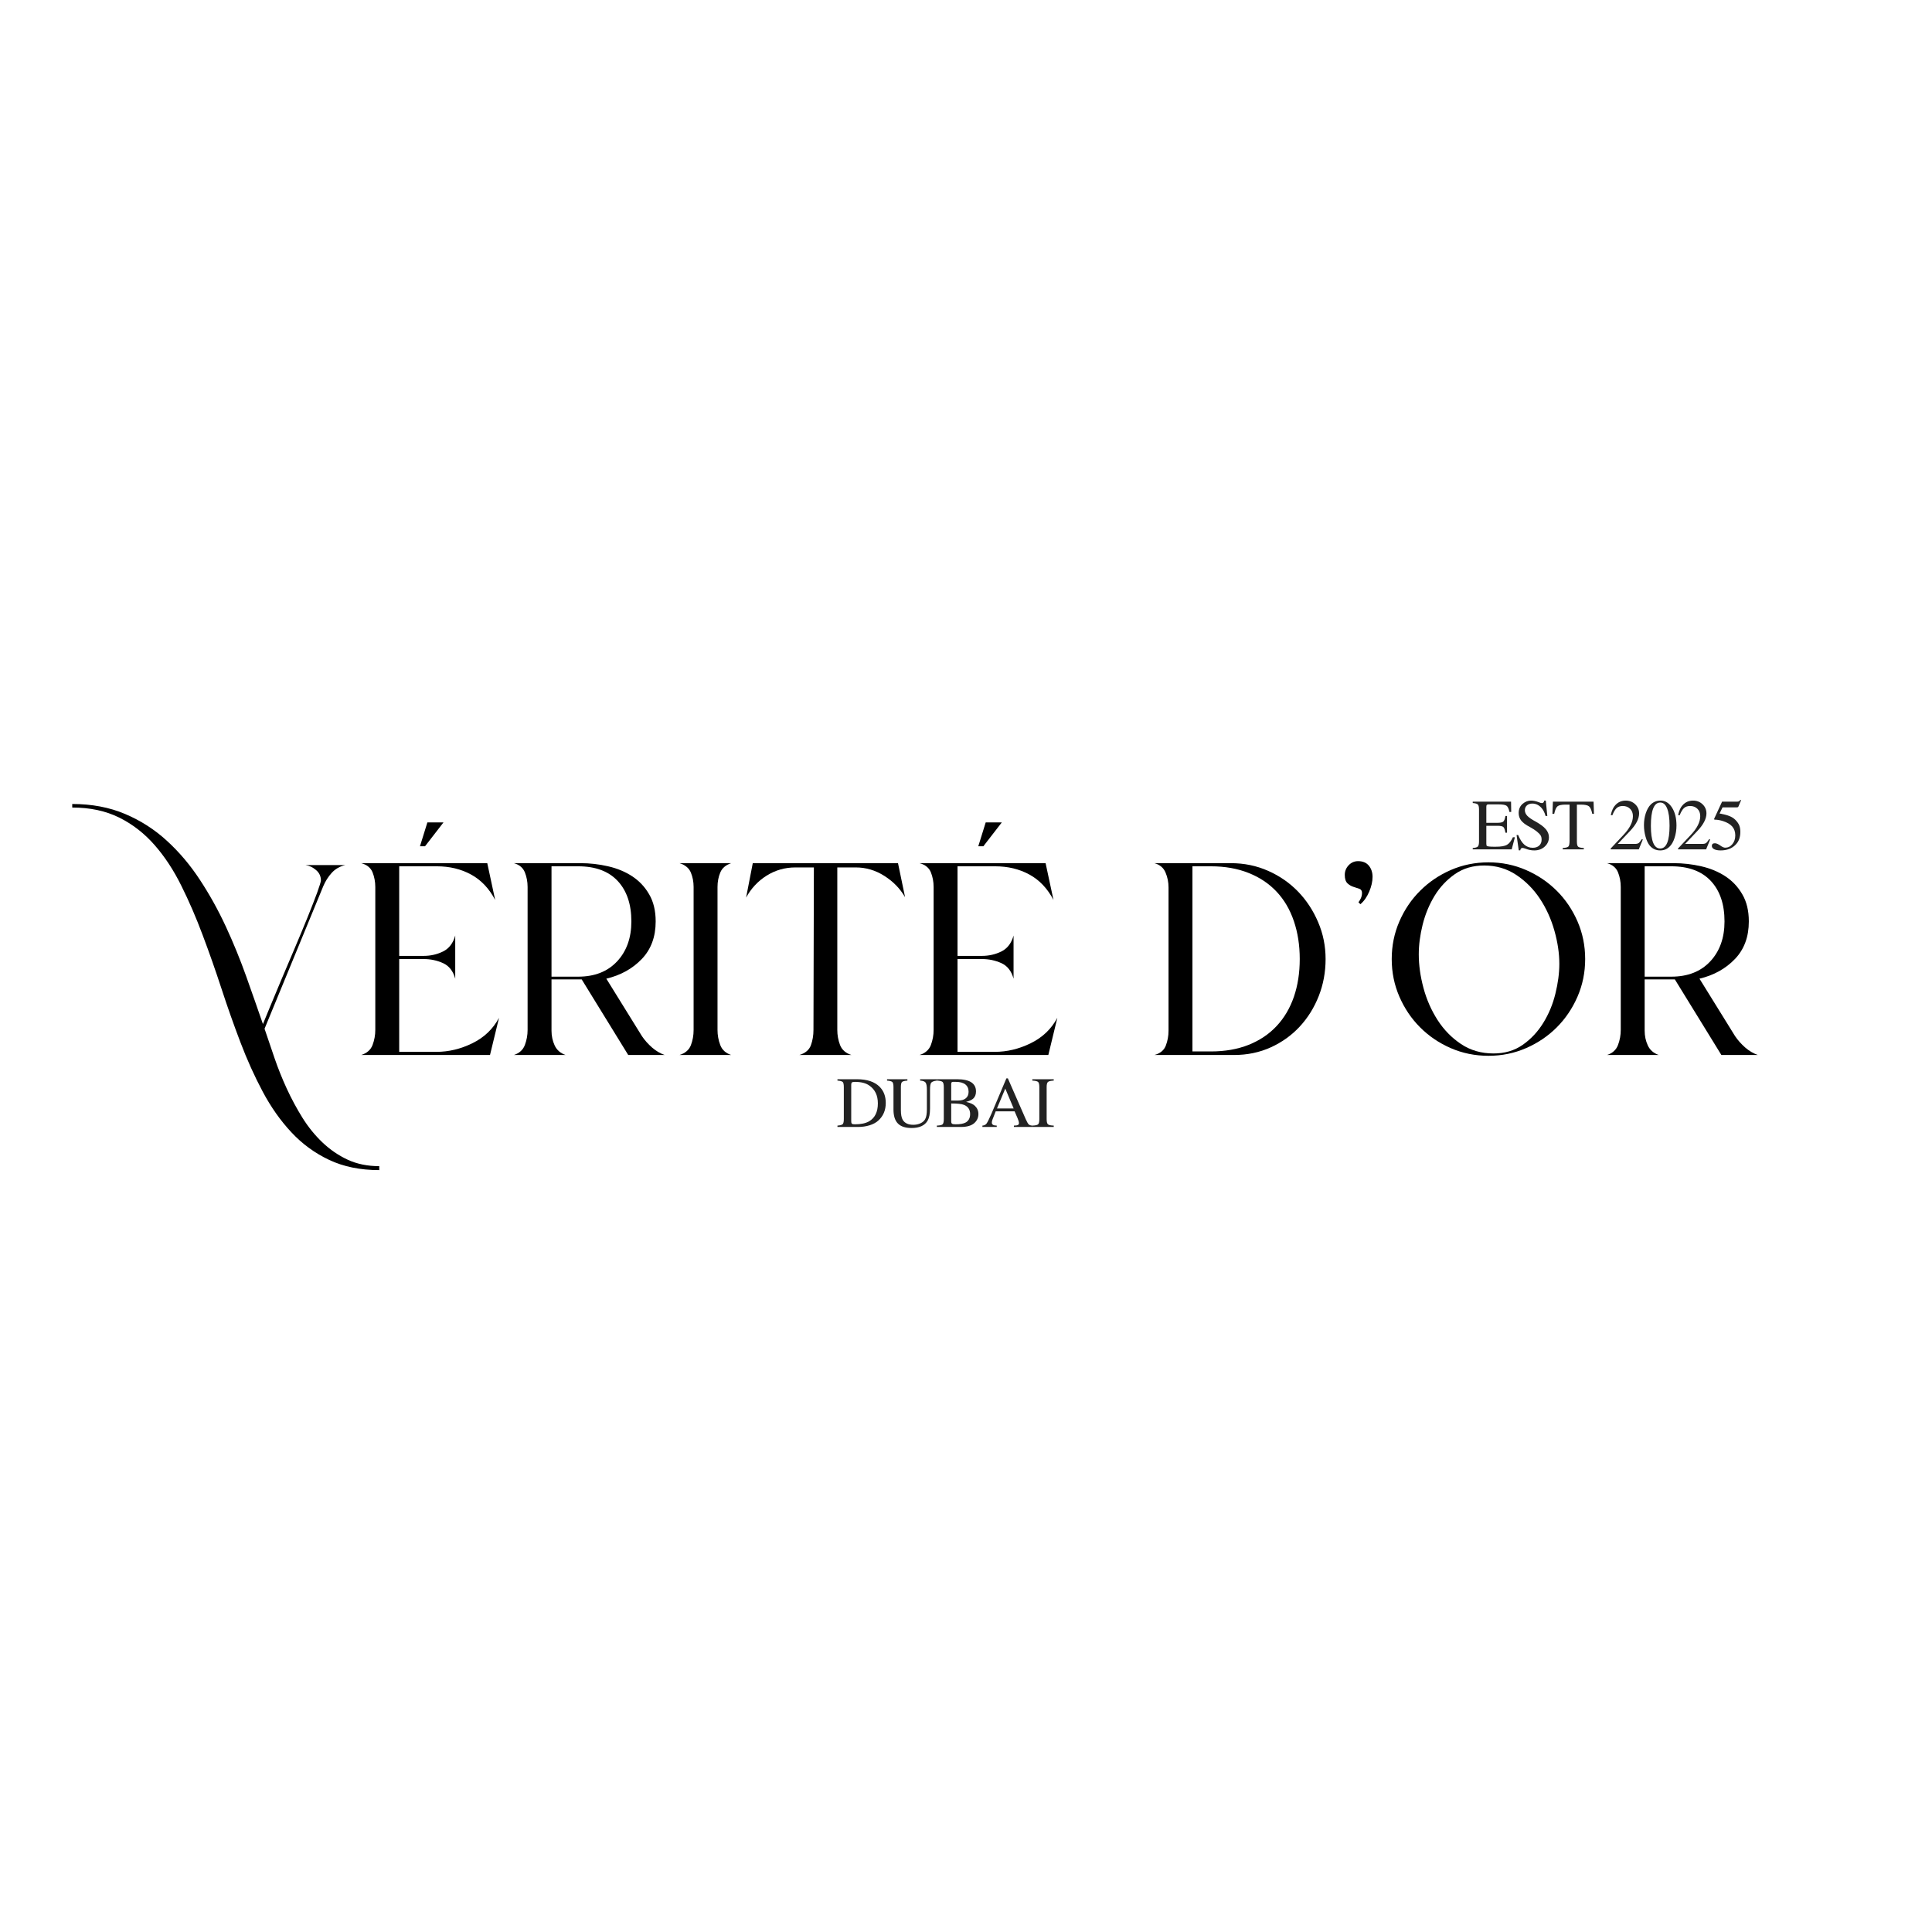 <svg version="1.0" preserveAspectRatio="xMidYMid meet" height="500" viewBox="0 0 375 375" zoomAndPan="magnify" width="500" xmlns:xlink="http://www.w3.org/1999/xlink" xmlns="http://www.w3.org/2000/svg"><defs><g></g></defs><g fill-opacity="1" fill="#000000"><g transform="translate(31.052, 204.773)"><g><path d="M 20.297 -5.094 C 20.898 -3.32 21.539 -1.438 22.219 0.562 C 22.906 2.57 23.703 4.562 24.609 6.531 C 25.523 8.508 26.539 10.395 27.656 12.188 C 28.781 13.988 30.078 15.586 31.547 16.984 C 33.016 18.379 34.645 19.492 36.438 20.328 C 38.238 21.16 40.281 21.578 42.562 21.578 L 42.562 22.344 C 38.863 22.344 35.617 21.68 32.828 20.359 C 30.047 19.047 27.602 17.258 25.5 15 C 23.395 12.75 21.547 10.129 19.953 7.141 C 18.359 4.148 16.914 0.957 15.625 -2.438 C 14.332 -5.832 13.102 -9.312 11.938 -12.875 C 10.77 -16.445 9.551 -19.914 8.281 -23.281 C 7.02 -26.656 5.641 -29.848 4.141 -32.859 C 2.648 -35.879 0.914 -38.516 -1.062 -40.766 C -3.039 -43.023 -5.332 -44.801 -7.938 -46.094 C -10.551 -47.383 -13.582 -48.031 -17.031 -48.031 L -17.031 -48.719 C -13.227 -48.719 -9.805 -48.07 -6.766 -46.781 C -3.723 -45.488 -1.016 -43.75 1.359 -41.562 C 3.742 -39.383 5.875 -36.863 7.75 -34 C 9.625 -31.145 11.297 -28.133 12.766 -24.969 C 14.234 -21.801 15.551 -18.582 16.719 -15.312 C 17.883 -12.039 18.973 -8.938 19.984 -6 C 20.242 -6.613 20.688 -7.691 21.312 -9.234 C 21.945 -10.773 22.68 -12.535 23.516 -14.516 C 24.359 -16.492 25.234 -18.555 26.141 -20.703 C 27.055 -22.859 27.895 -24.875 28.656 -26.75 C 29.414 -28.625 30.035 -30.219 30.516 -31.531 C 30.992 -32.852 31.234 -33.641 31.234 -33.891 C 31.234 -34.703 30.914 -35.375 30.281 -35.906 C 29.656 -36.438 28.984 -36.754 28.266 -36.859 L 35.953 -36.859 C 34.891 -36.609 34.016 -36.102 33.328 -35.344 C 32.641 -34.582 32.094 -33.719 31.688 -32.75 Z M 20.297 -5.094"></path></g></g></g><g fill-opacity="1" fill="#000000"><g transform="translate(67.454, 204.773)"><g><path d="M 18.625 -45.141 L 15.047 -40.516 L 14.062 -40.516 L 15.5 -45.141 Z M 17.25 -0.609 C 19.633 -0.609 21.961 -1.164 24.234 -2.281 C 26.516 -3.395 28.238 -5.039 29.406 -7.219 L 27.656 0 L 2.656 0 C 3.77 -0.352 4.504 -1 4.859 -1.938 C 5.211 -2.875 5.391 -3.848 5.391 -4.859 L 5.391 -32.609 C 5.391 -33.617 5.211 -34.566 4.859 -35.453 C 4.504 -36.336 3.77 -36.93 2.656 -37.234 L 27.125 -37.234 L 28.656 -30.094 C 27.488 -32.32 25.926 -33.969 23.969 -35.031 C 22.02 -36.094 19.805 -36.625 17.328 -36.625 L 10.031 -36.625 L 10.031 -19.234 L 14.75 -19.234 C 16.113 -19.234 17.379 -19.52 18.547 -20.094 C 19.711 -20.676 20.5 -21.707 20.906 -23.188 L 20.906 -14.812 C 20.5 -16.289 19.711 -17.297 18.547 -17.828 C 17.379 -18.359 16.113 -18.625 14.75 -18.625 L 10.031 -18.625 L 10.031 -0.609 Z M 17.25 -0.609"></path></g></g></g><g fill-opacity="1" fill="#000000"><g transform="translate(97.016, 204.773)"><g><path d="M 10.031 -4.719 C 10.031 -3.695 10.234 -2.742 10.641 -1.859 C 11.047 -0.973 11.754 -0.352 12.766 0 L 2.734 0 C 3.797 -0.352 4.504 -1 4.859 -1.938 C 5.211 -2.875 5.391 -3.848 5.391 -4.859 L 5.391 -32.609 C 5.391 -33.617 5.211 -34.566 4.859 -35.453 C 4.504 -36.336 3.797 -36.93 2.734 -37.234 L 15.656 -37.234 C 17.477 -37.234 19.266 -37.031 21.016 -36.625 C 22.766 -36.227 24.32 -35.582 25.688 -34.688 C 27.051 -33.801 28.148 -32.633 28.984 -31.188 C 29.828 -29.75 30.25 -27.992 30.25 -25.922 C 30.25 -22.93 29.348 -20.5 27.547 -18.625 C 25.754 -16.75 23.461 -15.477 20.672 -14.812 L 27.594 -3.641 C 28.145 -2.836 28.801 -2.102 29.562 -1.438 C 30.32 -0.781 31.133 -0.301 32 0 L 24.922 0 L 15.891 -14.672 L 10.031 -14.672 Z M 10.031 -15.203 L 15.203 -15.203 C 18.391 -15.203 20.906 -16.188 22.75 -18.156 C 24.602 -20.133 25.531 -22.723 25.531 -25.922 C 25.531 -29.266 24.645 -31.883 22.875 -33.781 C 21.102 -35.676 18.547 -36.625 15.203 -36.625 L 10.031 -36.625 Z M 10.031 -15.203"></path></g></g></g><g fill-opacity="1" fill="#000000"><g transform="translate(129.238, 204.773)"><g><path d="M 10.031 -4.859 C 10.031 -3.848 10.207 -2.875 10.562 -1.938 C 10.914 -1 11.625 -0.352 12.688 0 L 2.656 0 C 3.77 -0.352 4.504 -0.984 4.859 -1.891 C 5.211 -2.805 5.391 -3.797 5.391 -4.859 L 5.391 -32.609 C 5.391 -33.617 5.211 -34.551 4.859 -35.406 C 4.504 -36.27 3.77 -36.879 2.656 -37.234 L 12.688 -37.234 C 11.625 -36.879 10.914 -36.27 10.562 -35.406 C 10.207 -34.551 10.031 -33.617 10.031 -32.609 Z M 10.031 -4.859"></path></g></g></g><g fill-opacity="1" fill="#000000"><g transform="translate(142.082, 204.773)"><g><path d="M 20.438 -4.859 C 20.438 -3.848 20.613 -2.875 20.969 -1.938 C 21.332 -1 22.07 -0.352 23.188 0 L 13.078 0 C 14.234 -0.352 14.977 -0.984 15.312 -1.891 C 15.645 -2.805 15.812 -3.797 15.812 -4.859 L 15.891 -36.406 L 12.312 -36.406 C 10.281 -36.406 8.414 -35.875 6.719 -34.812 C 5.031 -33.75 3.703 -32.328 2.734 -30.547 L 4.031 -37.234 L 32.219 -37.234 L 33.594 -30.625 C 32.625 -32.301 31.281 -33.68 29.562 -34.766 C 27.844 -35.859 25.992 -36.406 24.016 -36.406 L 20.438 -36.406 Z M 20.438 -4.859"></path></g></g></g><g fill-opacity="1" fill="#000000"><g transform="translate(175.824, 204.773)"><g><path d="M 18.625 -45.141 L 15.047 -40.516 L 14.062 -40.516 L 15.5 -45.141 Z M 17.25 -0.609 C 19.633 -0.609 21.961 -1.164 24.234 -2.281 C 26.516 -3.395 28.238 -5.039 29.406 -7.219 L 27.656 0 L 2.656 0 C 3.77 -0.352 4.504 -1 4.859 -1.938 C 5.211 -2.875 5.391 -3.848 5.391 -4.859 L 5.391 -32.609 C 5.391 -33.617 5.211 -34.566 4.859 -35.453 C 4.504 -36.336 3.77 -36.93 2.656 -37.234 L 27.125 -37.234 L 28.656 -30.094 C 27.488 -32.32 25.926 -33.969 23.969 -35.031 C 22.02 -36.094 19.805 -36.625 17.328 -36.625 L 10.031 -36.625 L 10.031 -19.234 L 14.75 -19.234 C 16.113 -19.234 17.379 -19.52 18.547 -20.094 C 19.711 -20.676 20.5 -21.707 20.906 -23.188 L 20.906 -14.812 C 20.5 -16.289 19.711 -17.297 18.547 -17.828 C 17.379 -18.359 16.113 -18.625 14.75 -18.625 L 10.031 -18.625 L 10.031 -0.609 Z M 17.25 -0.609"></path></g></g></g><g fill-opacity="1" fill="#000000"><g transform="translate(205.386, 204.773)"><g></g></g></g><g fill-opacity="1" fill="#000000"><g transform="translate(221.421, 204.773)"><g><path d="M 35.875 -18.625 C 35.875 -16.082 35.43 -13.688 34.547 -11.438 C 33.66 -9.188 32.43 -7.211 30.859 -5.516 C 29.285 -3.816 27.41 -2.473 25.234 -1.484 C 23.055 -0.492 20.676 0 18.094 0 L 2.656 0 C 3.77 -0.301 4.504 -0.906 4.859 -1.812 C 5.211 -2.727 5.391 -3.695 5.391 -4.719 L 5.391 -32.531 C 5.391 -33.539 5.195 -34.5 4.812 -35.406 C 4.438 -36.32 3.719 -36.93 2.656 -37.234 L 17.484 -37.234 C 20.066 -37.234 22.473 -36.738 24.703 -35.75 C 26.93 -34.77 28.867 -33.43 30.516 -31.734 C 32.16 -30.035 33.461 -28.055 34.422 -25.797 C 35.391 -23.547 35.875 -21.156 35.875 -18.625 Z M 10.031 -0.688 L 13.609 -0.688 C 16.336 -0.688 18.781 -1.113 20.938 -1.969 C 23.094 -2.832 24.906 -4.051 26.375 -5.625 C 27.844 -7.195 28.957 -9.082 29.719 -11.281 C 30.477 -13.488 30.859 -15.938 30.859 -18.625 C 30.859 -21.301 30.477 -23.754 29.719 -25.984 C 28.957 -28.223 27.844 -30.125 26.375 -31.688 C 24.906 -33.258 23.094 -34.473 20.938 -35.328 C 18.781 -36.191 16.336 -36.625 13.609 -36.625 L 10.031 -36.625 Z M 10.031 -0.688"></path></g></g></g><g fill-opacity="1" fill="#000000"><g transform="translate(257.443, 204.773)"><g><path d="M 8.969 -34.578 C 8.969 -33.672 8.75 -32.707 8.312 -31.688 C 7.883 -30.676 7.316 -29.867 6.609 -29.266 L 6.234 -29.641 C 6.43 -29.891 6.594 -30.164 6.719 -30.469 C 6.852 -30.781 6.922 -31.113 6.922 -31.469 C 6.922 -31.875 6.742 -32.141 6.391 -32.266 C 6.035 -32.391 5.656 -32.516 5.25 -32.641 C 4.844 -32.766 4.461 -32.988 4.109 -33.312 C 3.754 -33.645 3.578 -34.191 3.578 -34.953 C 3.578 -35.672 3.828 -36.297 4.328 -36.828 C 4.836 -37.359 5.445 -37.625 6.156 -37.625 C 7.07 -37.625 7.77 -37.332 8.25 -36.75 C 8.727 -36.164 8.969 -35.441 8.969 -34.578 Z M 8.969 -34.578"></path></g></g></g><g fill-opacity="1" fill="#000000"><g transform="translate(267.399, 204.773)"><g><path d="M 40.281 -18.625 C 40.281 -16.039 39.785 -13.609 38.797 -11.328 C 37.805 -9.047 36.461 -7.055 34.766 -5.359 C 33.066 -3.66 31.078 -2.316 28.797 -1.328 C 26.523 -0.336 24.098 0.156 21.516 0.156 C 18.922 0.156 16.484 -0.336 14.203 -1.328 C 11.93 -2.316 9.945 -3.66 8.25 -5.359 C 6.551 -7.055 5.207 -9.047 4.219 -11.328 C 3.227 -13.609 2.734 -16.039 2.734 -18.625 C 2.734 -21.207 3.227 -23.641 4.219 -25.922 C 5.207 -28.203 6.551 -30.188 8.25 -31.875 C 9.945 -33.57 11.93 -34.914 14.203 -35.906 C 16.484 -36.895 18.922 -37.391 21.516 -37.391 C 24.098 -37.391 26.523 -36.895 28.797 -35.906 C 31.078 -34.914 33.066 -33.57 34.766 -31.875 C 36.461 -30.188 37.805 -28.203 38.797 -25.922 C 39.785 -23.641 40.281 -21.207 40.281 -18.625 Z M 7.984 -19.531 C 7.984 -17.457 8.285 -15.289 8.891 -13.031 C 9.492 -10.781 10.406 -8.703 11.625 -6.797 C 12.844 -4.898 14.363 -3.344 16.188 -2.125 C 18.008 -0.906 20.113 -0.297 22.5 -0.297 C 24.676 -0.297 26.562 -0.852 28.156 -1.969 C 29.75 -3.082 31.078 -4.5 32.141 -6.219 C 33.211 -7.945 34 -9.836 34.5 -11.891 C 35.008 -13.941 35.266 -15.879 35.266 -17.703 C 35.266 -19.734 34.945 -21.875 34.312 -24.125 C 33.676 -26.383 32.738 -28.453 31.5 -30.328 C 30.258 -32.203 28.727 -33.742 26.906 -34.953 C 25.082 -36.172 23.004 -36.781 20.672 -36.781 C 18.492 -36.781 16.602 -36.223 15 -35.109 C 13.406 -33.992 12.086 -32.586 11.047 -30.891 C 10.016 -29.191 9.242 -27.328 8.734 -25.297 C 8.234 -23.273 7.984 -21.352 7.984 -19.531 Z M 7.984 -19.531"></path></g></g></g><g fill-opacity="1" fill="#000000"><g transform="translate(309.196, 204.773)"><g><path d="M 10.031 -4.719 C 10.031 -3.695 10.234 -2.742 10.641 -1.859 C 11.047 -0.973 11.754 -0.352 12.766 0 L 2.734 0 C 3.797 -0.352 4.504 -1 4.859 -1.938 C 5.211 -2.875 5.391 -3.848 5.391 -4.859 L 5.391 -32.609 C 5.391 -33.617 5.211 -34.566 4.859 -35.453 C 4.504 -36.336 3.797 -36.93 2.734 -37.234 L 15.656 -37.234 C 17.477 -37.234 19.266 -37.031 21.016 -36.625 C 22.766 -36.227 24.32 -35.582 25.688 -34.688 C 27.051 -33.801 28.148 -32.633 28.984 -31.188 C 29.828 -29.75 30.25 -27.992 30.25 -25.922 C 30.25 -22.93 29.348 -20.5 27.547 -18.625 C 25.754 -16.75 23.461 -15.477 20.672 -14.812 L 27.594 -3.641 C 28.145 -2.836 28.801 -2.102 29.562 -1.438 C 30.32 -0.781 31.133 -0.301 32 0 L 24.922 0 L 15.891 -14.672 L 10.031 -14.672 Z M 10.031 -15.203 L 15.203 -15.203 C 18.391 -15.203 20.906 -16.188 22.75 -18.156 C 24.602 -20.133 25.531 -22.723 25.531 -25.922 C 25.531 -29.266 24.645 -31.883 22.875 -33.781 C 21.102 -35.676 18.547 -36.625 15.203 -36.625 L 10.031 -36.625 Z M 10.031 -15.203"></path></g></g></g><g fill-opacity="1" fill="#222222"><g transform="translate(162.331, 218.743)"><g><path d="M 9.594 -4.672 C 9.594 -3.254 9.113 -2.113 8.156 -1.25 C 7.727 -0.852 7.164 -0.547 6.469 -0.328 C 5.77 -0.109 5.016 0 4.203 0 L 0.219 0 L 0.219 -0.266 C 0.75 -0.305 1.086 -0.398 1.234 -0.547 C 1.379 -0.691 1.453 -1.02 1.453 -1.531 L 1.453 -7.734 C 1.453 -8.254 1.383 -8.582 1.25 -8.719 C 1.113 -8.863 0.77 -8.957 0.219 -9 L 0.219 -9.266 L 4 -9.266 C 5.969 -9.266 7.438 -8.773 8.406 -7.797 C 9.195 -7.004 9.594 -5.961 9.594 -4.672 Z M 8.062 -4.578 C 8.062 -6.129 7.504 -7.285 6.391 -8.047 C 5.734 -8.516 4.805 -8.75 3.609 -8.75 C 3.316 -8.75 3.125 -8.711 3.031 -8.641 C 2.938 -8.566 2.891 -8.422 2.891 -8.203 L 2.891 -1.094 C 2.891 -0.863 2.938 -0.707 3.031 -0.625 C 3.133 -0.551 3.328 -0.516 3.609 -0.516 C 4.766 -0.516 5.68 -0.707 6.359 -1.094 C 7.492 -1.758 8.062 -2.922 8.062 -4.578 Z M 8.062 -4.578"></path></g></g></g><g fill-opacity="1" fill="#222222"><g transform="translate(171.971, 218.743)"><g><path d="M 9.875 -9 C 9.289 -8.926 8.922 -8.785 8.766 -8.578 C 8.617 -8.379 8.547 -7.922 8.547 -7.203 L 8.547 -3.562 C 8.547 -2.562 8.395 -1.789 8.094 -1.25 C 7.539 -0.281 6.5 0.203 4.969 0.203 C 3.77 0.203 2.883 -0.086 2.312 -0.672 C 1.738 -1.254 1.453 -2.156 1.453 -3.375 L 1.453 -7.734 C 1.453 -8.254 1.379 -8.582 1.234 -8.719 C 1.086 -8.863 0.742 -8.957 0.203 -9 L 0.203 -9.266 L 4.156 -9.266 L 4.156 -9 C 3.594 -8.957 3.238 -8.863 3.094 -8.719 C 2.957 -8.57 2.891 -8.242 2.891 -7.734 L 2.891 -3.266 C 2.891 -2.441 3.004 -1.82 3.234 -1.406 C 3.617 -0.75 4.305 -0.422 5.297 -0.422 C 5.816 -0.422 6.285 -0.52 6.703 -0.719 C 7.129 -0.914 7.43 -1.188 7.609 -1.531 C 7.828 -1.926 7.938 -2.562 7.938 -3.438 L 7.938 -7.203 C 7.938 -7.91 7.852 -8.379 7.688 -8.609 C 7.52 -8.836 7.164 -8.969 6.625 -9 L 6.625 -9.266 L 9.875 -9.266 Z M 9.875 -9"></path></g></g></g><g fill-opacity="1" fill="#222222"><g transform="translate(181.612, 218.743)"><g><path d="M 8.297 -2.516 C 8.297 -1.816 8.035 -1.234 7.516 -0.766 C 6.953 -0.254 6.082 0 4.906 0 L 0.234 0 L 0.234 -0.266 C 0.816 -0.285 1.188 -0.367 1.344 -0.516 C 1.5 -0.66 1.578 -1 1.578 -1.531 L 1.578 -7.734 C 1.578 -8.254 1.5 -8.586 1.344 -8.734 C 1.195 -8.879 0.828 -8.969 0.234 -9 L 0.234 -9.266 L 4.156 -9.266 C 6.602 -9.266 7.828 -8.473 7.828 -6.891 C 7.828 -6.285 7.641 -5.816 7.266 -5.484 C 6.961 -5.223 6.508 -5.02 5.906 -4.875 C 6.363 -4.758 6.711 -4.645 6.953 -4.531 C 7.191 -4.426 7.41 -4.285 7.609 -4.109 C 8.066 -3.672 8.297 -3.141 8.297 -2.516 Z M 6.688 -2.5 C 6.688 -3.363 6.297 -3.957 5.516 -4.281 C 5.066 -4.469 4.234 -4.562 3.016 -4.562 L 3.016 -1.094 C 3.016 -0.863 3.07 -0.707 3.188 -0.625 C 3.312 -0.551 3.547 -0.516 3.891 -0.516 C 4.754 -0.516 5.406 -0.633 5.844 -0.875 C 6.406 -1.207 6.688 -1.75 6.688 -2.5 Z M 6.391 -6.828 C 6.391 -7.453 6.18 -7.926 5.766 -8.25 C 5.348 -8.582 4.738 -8.75 3.938 -8.75 L 3.312 -8.75 C 3.113 -8.75 3.016 -8.609 3.016 -8.328 L 3.016 -5.125 L 4.344 -5.125 C 4.988 -5.125 5.488 -5.27 5.844 -5.562 C 6.207 -5.852 6.391 -6.273 6.391 -6.828 Z M 6.391 -6.828"></path></g></g></g><g fill-opacity="1" fill="#222222"><g transform="translate(190.483, 218.743)"><g><path d="M 9.891 0 L 6.312 0 L 6.312 -0.266 C 6.695 -0.266 6.957 -0.305 7.094 -0.391 C 7.227 -0.453 7.297 -0.566 7.297 -0.734 C 7.297 -0.953 7.207 -1.27 7.031 -1.688 L 6.453 -3.031 L 2.781 -3.031 L 2.141 -1.391 C 2.066 -1.191 2.031 -1.008 2.031 -0.844 C 2.031 -0.457 2.348 -0.266 2.984 -0.266 L 2.984 0 L 0.203 0 L 0.203 -0.266 C 0.547 -0.285 0.812 -0.414 1 -0.656 C 1.188 -0.906 1.504 -1.539 1.953 -2.562 L 4.859 -9.438 L 5.141 -9.438 L 8.625 -1.484 C 8.863 -0.961 9.051 -0.633 9.188 -0.5 C 9.332 -0.363 9.566 -0.285 9.891 -0.266 Z M 6.266 -3.594 L 4.641 -7.453 L 3.031 -3.594 Z M 6.266 -3.594"></path></g></g></g><g fill-opacity="1" fill="#222222"><g transform="translate(200.123, 218.743)"><g><path d="M 4.406 0 L 0.25 0 L 0.25 -0.266 C 0.844 -0.285 1.219 -0.367 1.375 -0.516 C 1.531 -0.66 1.609 -1 1.609 -1.531 L 1.609 -7.734 C 1.609 -8.254 1.531 -8.586 1.375 -8.734 C 1.219 -8.879 0.844 -8.969 0.25 -9 L 0.25 -9.266 L 4.406 -9.266 L 4.406 -9 C 3.82 -8.969 3.445 -8.879 3.281 -8.734 C 3.113 -8.586 3.031 -8.254 3.031 -7.734 L 3.031 -1.531 C 3.031 -1.008 3.113 -0.672 3.281 -0.516 C 3.457 -0.367 3.832 -0.285 4.406 -0.266 Z M 4.406 0"></path></g></g></g><g fill-opacity="1" fill="#222222"><g transform="translate(285.685, 164.864)"><g><path d="M 8.359 -2.359 L 7.734 0 L 0.172 0 L 0.172 -0.266 C 0.68 -0.305 1.008 -0.398 1.156 -0.547 C 1.312 -0.703 1.391 -1.031 1.391 -1.531 L 1.391 -7.734 C 1.391 -8.234 1.316 -8.555 1.172 -8.703 C 1.023 -8.859 0.691 -8.957 0.172 -9 L 0.172 -9.266 L 7.609 -9.266 L 7.641 -7.266 L 7.297 -7.266 C 7.172 -7.891 6.984 -8.289 6.734 -8.469 C 6.484 -8.645 5.961 -8.734 5.172 -8.734 L 3.281 -8.734 C 3.094 -8.734 2.969 -8.703 2.906 -8.641 C 2.844 -8.578 2.812 -8.453 2.812 -8.266 L 2.812 -5.156 L 4.969 -5.156 C 5.539 -5.156 5.914 -5.234 6.094 -5.391 C 6.281 -5.547 6.422 -5.91 6.516 -6.484 L 6.828 -6.484 L 6.828 -3.234 L 6.516 -3.234 C 6.422 -3.816 6.285 -4.188 6.109 -4.344 C 5.93 -4.5 5.551 -4.578 4.969 -4.578 L 2.812 -4.578 L 2.812 -1.125 C 2.812 -0.863 2.848 -0.711 2.922 -0.672 C 3.055 -0.566 3.508 -0.516 4.281 -0.516 L 4.656 -0.516 C 5.656 -0.516 6.367 -0.633 6.797 -0.875 C 7.234 -1.113 7.625 -1.609 7.969 -2.359 Z M 8.359 -2.359"></path></g></g></g><g fill-opacity="1" fill="#222222"><g transform="translate(293.772, 164.864)"><g><path d="M 6.875 -2.359 C 6.875 -1.641 6.598 -1.031 6.047 -0.531 C 5.504 -0.039 4.828 0.203 4.016 0.203 C 3.453 0.203 2.898 0.094 2.359 -0.125 C 2.086 -0.227 1.867 -0.281 1.703 -0.281 C 1.598 -0.281 1.508 -0.234 1.438 -0.141 C 1.363 -0.055 1.32 0.051 1.312 0.188 L 1.016 0.188 L 0.594 -2.781 L 0.906 -2.781 C 1.258 -1.926 1.66 -1.301 2.109 -0.906 C 2.566 -0.508 3.109 -0.312 3.734 -0.312 C 4.254 -0.312 4.672 -0.453 4.984 -0.734 C 5.297 -1.023 5.453 -1.406 5.453 -1.875 C 5.453 -2.219 5.391 -2.492 5.266 -2.703 C 4.922 -3.223 4.223 -3.77 3.172 -4.344 C 2.391 -4.75 1.832 -5.16 1.5 -5.578 C 1.164 -6.004 1 -6.5 1 -7.062 C 1 -7.82 1.27 -8.426 1.812 -8.875 C 2.289 -9.27 2.816 -9.469 3.391 -9.469 C 3.859 -9.469 4.363 -9.363 4.906 -9.156 C 5.156 -9.039 5.359 -8.984 5.516 -8.984 C 5.754 -8.984 5.906 -9.145 5.969 -9.469 L 6.266 -9.469 L 6.562 -6.484 L 6.219 -6.484 C 6.031 -7.18 5.742 -7.727 5.359 -8.125 C 4.867 -8.633 4.301 -8.891 3.656 -8.891 C 3.219 -8.891 2.863 -8.77 2.594 -8.531 C 2.332 -8.289 2.203 -7.977 2.203 -7.594 C 2.203 -7.219 2.359 -6.859 2.672 -6.516 C 2.992 -6.18 3.52 -5.816 4.25 -5.422 C 5.176 -4.91 5.844 -4.414 6.25 -3.938 C 6.664 -3.457 6.875 -2.93 6.875 -2.359 Z M 6.875 -2.359"></path></g></g></g><g fill-opacity="1" fill="#222222"><g transform="translate(301.09, 164.864)"><g><path d="M 8.297 -6.891 L 7.969 -6.891 C 7.812 -7.66 7.598 -8.148 7.328 -8.359 C 7.066 -8.578 6.535 -8.688 5.734 -8.688 L 4.984 -8.688 L 4.984 -1.531 C 4.984 -1.008 5.062 -0.676 5.219 -0.531 C 5.375 -0.383 5.742 -0.297 6.328 -0.266 L 6.328 0 L 2.234 0 L 2.234 -0.266 C 2.816 -0.305 3.18 -0.398 3.328 -0.547 C 3.484 -0.703 3.562 -1.082 3.562 -1.688 L 3.562 -8.688 L 2.797 -8.688 C 2.016 -8.688 1.488 -8.578 1.219 -8.359 C 0.957 -8.141 0.742 -7.648 0.578 -6.891 L 0.234 -6.891 L 0.328 -9.266 L 8.219 -9.266 Z M 8.297 -6.891"></path></g></g></g><g fill-opacity="1" fill="#222222"><g transform="translate(309.177, 164.864)"><g></g></g></g><g fill-opacity="1" fill="#222222"><g transform="translate(312.213, 164.864)"><g><path d="M 6.656 -1.922 L 5.875 0 L 0.422 0 L 0.422 -0.172 L 2.906 -2.812 C 4.125 -4.102 4.734 -5.316 4.734 -6.453 C 4.734 -7.047 4.551 -7.52 4.188 -7.875 C 3.82 -8.238 3.348 -8.422 2.766 -8.422 C 2.273 -8.422 1.879 -8.285 1.578 -8.016 C 1.285 -7.754 1.004 -7.285 0.734 -6.609 L 0.438 -6.672 C 0.633 -7.547 0.93 -8.188 1.328 -8.594 C 1.859 -9.176 2.531 -9.469 3.344 -9.469 C 4.07 -9.469 4.688 -9.227 5.188 -8.75 C 5.688 -8.27 5.938 -7.68 5.938 -6.984 C 5.938 -5.93 5.336 -4.781 4.141 -3.531 L 1.797 -1.062 L 5.141 -1.062 C 5.453 -1.062 5.688 -1.113 5.844 -1.219 C 6 -1.332 6.207 -1.586 6.469 -1.984 Z M 6.656 -1.922"></path></g></g></g><g fill-opacity="1" fill="#222222"><g transform="translate(318.747, 164.864)"><g><path d="M 6.656 -4.625 C 6.656 -3.77 6.531 -2.969 6.281 -2.219 C 6.039 -1.477 5.719 -0.914 5.312 -0.531 C 4.82 -0.039 4.219 0.203 3.5 0.203 C 2.664 0.203 1.984 -0.113 1.453 -0.75 C 1.129 -1.145 0.863 -1.711 0.656 -2.453 C 0.445 -3.191 0.344 -3.941 0.344 -4.703 C 0.344 -5.523 0.461 -6.301 0.703 -7.031 C 0.953 -7.77 1.281 -8.336 1.688 -8.734 C 2.195 -9.223 2.82 -9.469 3.562 -9.469 C 4.469 -9.469 5.207 -9.02 5.781 -8.125 C 6.363 -7.227 6.656 -6.062 6.656 -4.625 Z M 5.312 -4.594 C 5.312 -6.062 5.156 -7.176 4.844 -7.938 C 4.539 -8.707 4.098 -9.094 3.516 -9.094 C 2.297 -9.094 1.688 -7.586 1.688 -4.578 C 1.688 -1.641 2.289 -0.172 3.5 -0.172 C 4.707 -0.172 5.312 -1.645 5.312 -4.594 Z M 5.312 -4.594"></path></g></g></g><g fill-opacity="1" fill="#222222"><g transform="translate(325.282, 164.864)"><g><path d="M 6.656 -1.922 L 5.875 0 L 0.422 0 L 0.422 -0.172 L 2.906 -2.812 C 4.125 -4.102 4.734 -5.316 4.734 -6.453 C 4.734 -7.047 4.551 -7.52 4.188 -7.875 C 3.82 -8.238 3.348 -8.422 2.766 -8.422 C 2.273 -8.422 1.879 -8.285 1.578 -8.016 C 1.285 -7.754 1.004 -7.285 0.734 -6.609 L 0.438 -6.672 C 0.633 -7.547 0.93 -8.188 1.328 -8.594 C 1.859 -9.176 2.531 -9.469 3.344 -9.469 C 4.07 -9.469 4.688 -9.227 5.188 -8.75 C 5.688 -8.27 5.938 -7.68 5.938 -6.984 C 5.938 -5.93 5.336 -4.781 4.141 -3.531 L 1.797 -1.062 L 5.141 -1.062 C 5.453 -1.062 5.688 -1.113 5.844 -1.219 C 6 -1.332 6.207 -1.586 6.469 -1.984 Z M 6.656 -1.922"></path></g></g></g><g fill-opacity="1" fill="#222222"><g transform="translate(331.816, 164.864)"><g><path d="M 6.125 -9.531 L 5.594 -8.281 C 5.562 -8.195 5.457 -8.156 5.281 -8.156 L 2.531 -8.156 L 1.953 -6.969 C 2.766 -6.82 3.398 -6.656 3.859 -6.469 C 4.316 -6.289 4.703 -6.047 5.016 -5.734 C 5.367 -5.379 5.617 -5.023 5.766 -4.672 C 5.91 -4.316 5.984 -3.891 5.984 -3.391 C 5.984 -2.336 5.672 -1.504 5.047 -0.891 C 4.328 -0.16 3.363 0.203 2.156 0.203 C 1.633 0.203 1.219 0.125 0.906 -0.031 C 0.602 -0.188 0.453 -0.398 0.453 -0.672 C 0.453 -1.016 0.648 -1.188 1.047 -1.188 C 1.328 -1.188 1.68 -1.035 2.109 -0.734 C 2.484 -0.461 2.797 -0.328 3.047 -0.328 C 3.598 -0.328 4.062 -0.555 4.438 -1.016 C 4.812 -1.473 5 -2.039 5 -2.719 C 5 -3.406 4.805 -3.973 4.422 -4.422 C 4.035 -4.867 3.441 -5.223 2.641 -5.484 C 2.055 -5.672 1.531 -5.766 1.062 -5.766 C 0.945 -5.766 0.891 -5.801 0.891 -5.875 C 0.891 -5.906 0.895 -5.93 0.906 -5.953 L 2.438 -9.266 L 5.359 -9.266 C 5.516 -9.266 5.633 -9.285 5.719 -9.328 C 5.812 -9.379 5.906 -9.477 6 -9.625 Z M 6.125 -9.531"></path></g></g></g></svg>